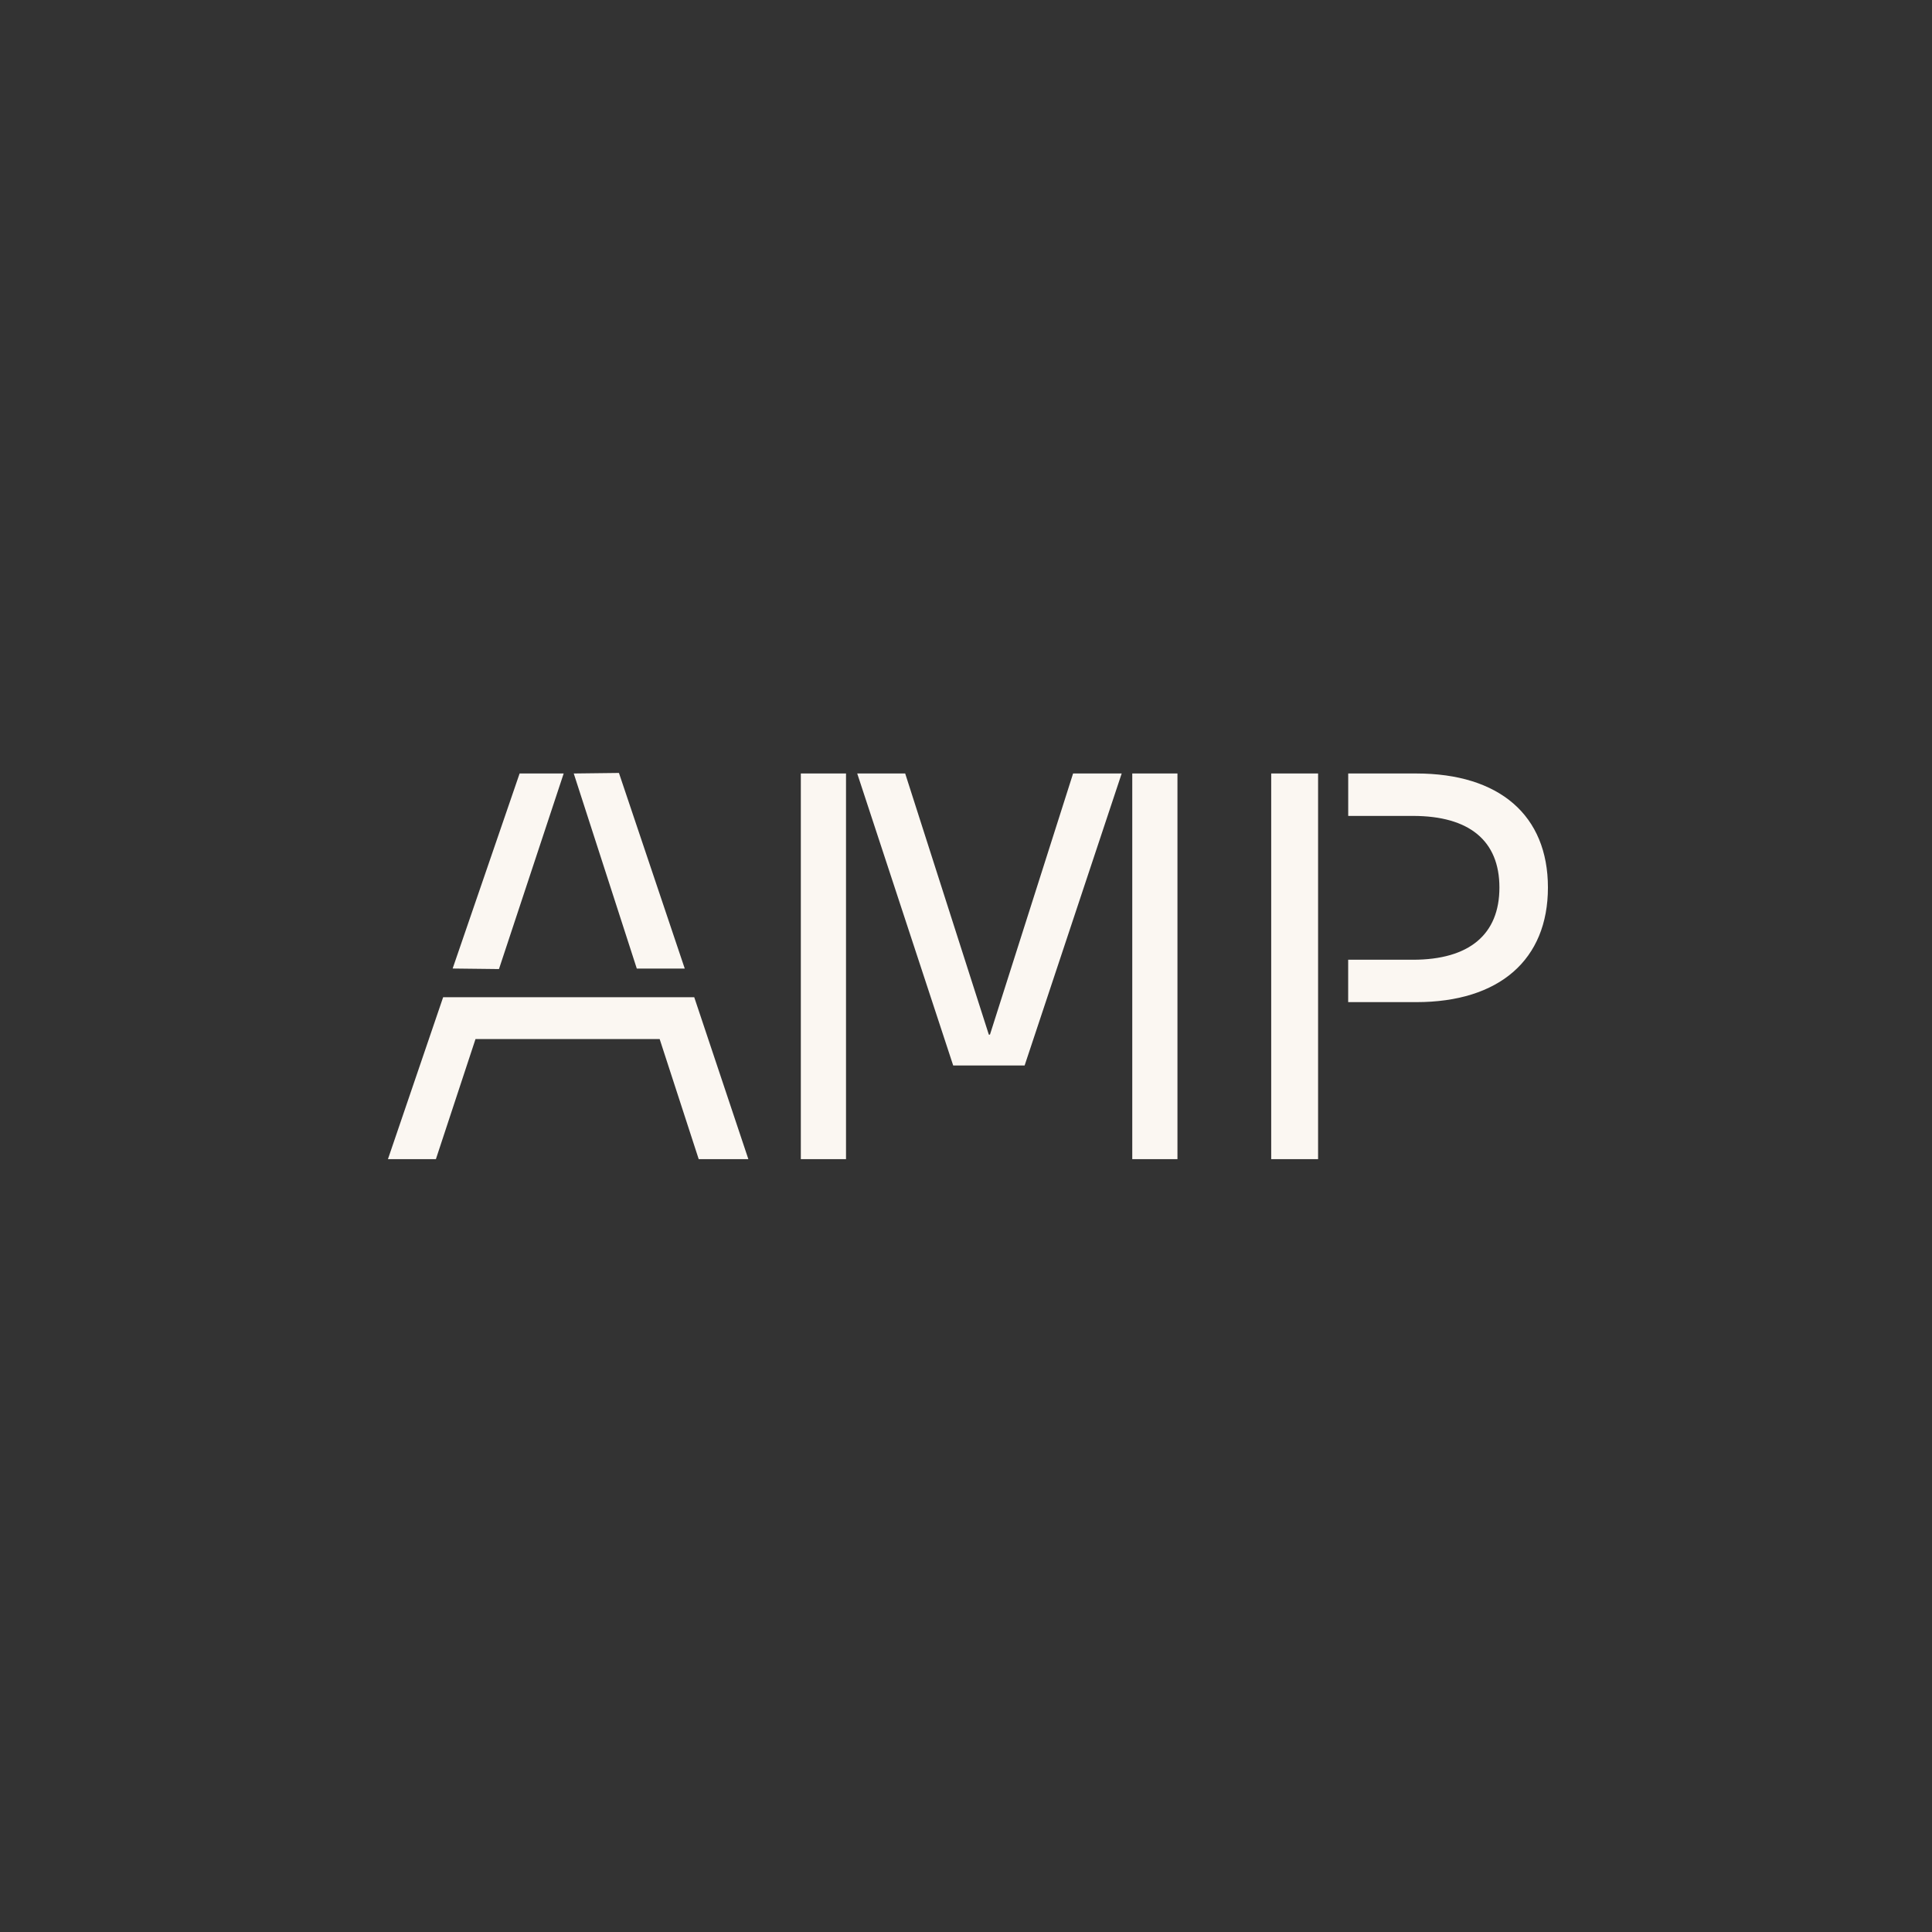 <?xml version="1.0" encoding="utf-8"?>
<svg xmlns="http://www.w3.org/2000/svg" width="664" height="664" viewBox="0 0 664 664" fill="none">
<rect x="0" y="0" width="664" height="664" fill="#333333" stroke="none"/>
<path d="M257.202 398.391L238.597 342.722H152.305L133.325 398.391H149.81L163.426 357.106H226.713L240.14 398.391H257.202ZM218.852 332.881H235.338L212.722 265.649L197.188 265.835L218.852 332.868V332.881ZM453.006 398.391V265.835H436.895V398.378H453.006V398.391ZM290.764 265.835H275.231V398.378H290.764V265.835ZM404.675 265.835H389.142V398.378H404.675V265.835ZM385.493 265.835H368.806L340.235 355.583H339.846L311.1 265.835H294.614L327.599 366.192H352.146L385.507 265.835H385.493ZM155.565 332.868L171.487 333.053L193.728 265.835H178.583L155.565 332.868ZM463.348 329.835V344.418H486.742C515.313 344.418 532 329.835 532 305.027C532 280.219 515.327 265.835 486.755 265.835H463.361V280.418H485.601C504.971 280.418 515.327 288.934 515.327 305.04C515.327 321.146 504.971 329.848 485.601 329.848H463.361L463.348 329.835Z" fill="#FBF7F2"/>
</svg>